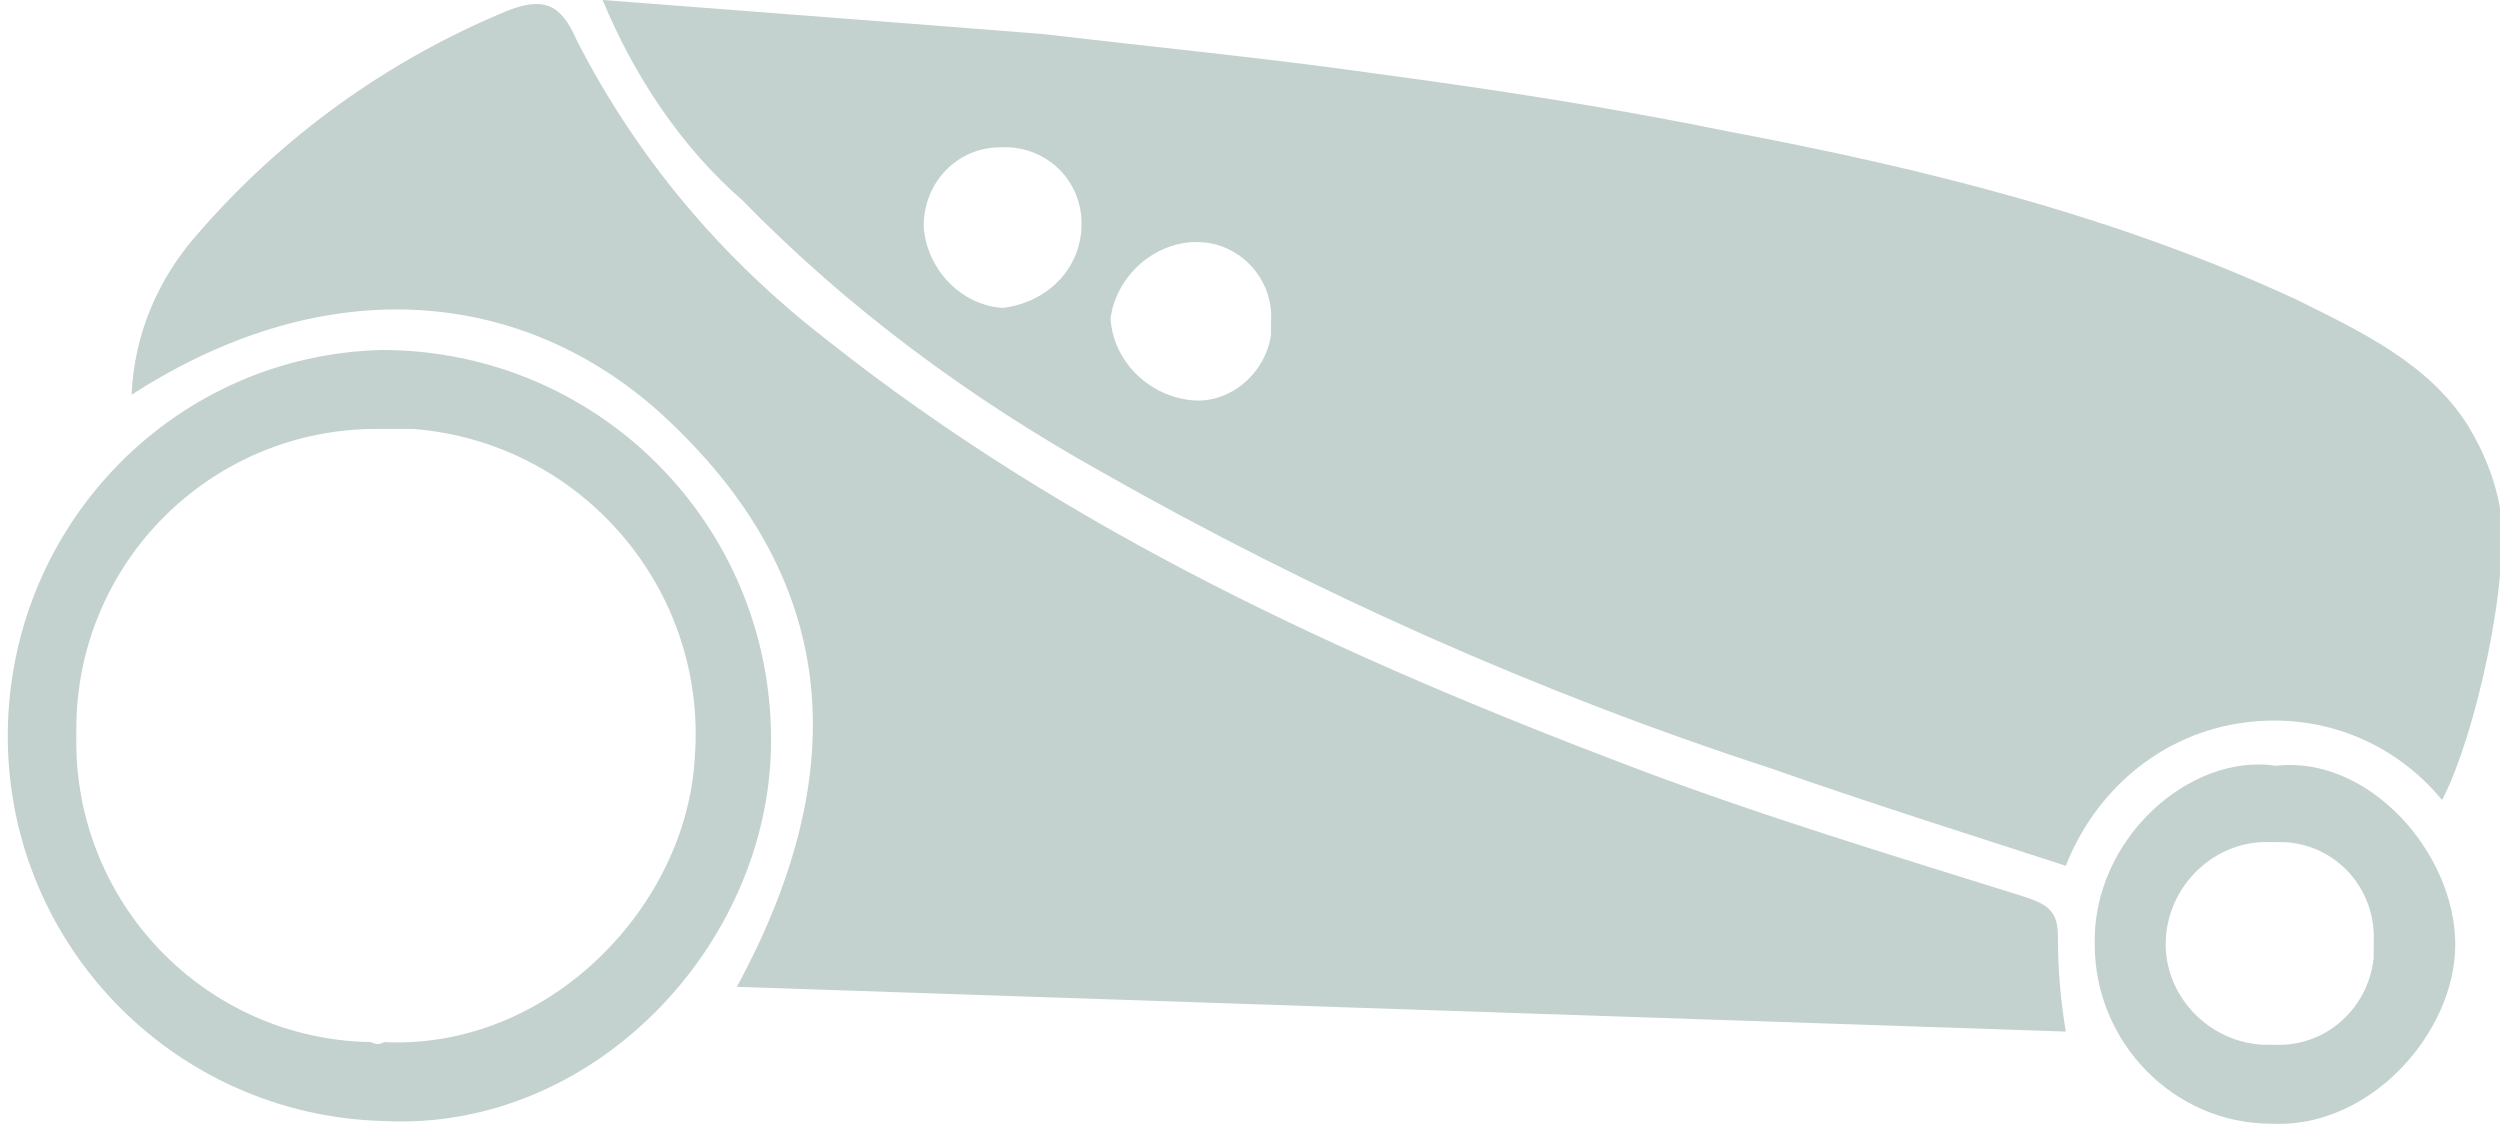 <?xml version="1.0" encoding="utf-8"?>
<!-- Generator: Adobe Illustrator 25.4.1, SVG Export Plug-In . SVG Version: 6.00 Build 0)  -->
<svg version="1.1" id="Layer_1" xmlns="http://www.w3.org/2000/svg" xmlns:xlink="http://www.w3.org/1999/xlink" x="0px" y="0px"
	 viewBox="0 0 95 42.7" style="enable-background:new 0 0 95 42.7;" xml:space="preserve">
<style type="text/css">
	.st0{fill:#C3D2CF;}
</style>
<g id="Layer_2_00000000912735223315882570000017080880651421320620_">
	<g id="Automower">
		<path class="st0" d="M22.9,0L32,0.7c2.6,0.2,5.2,0.4,7.7,0.6c4.2,0.5,8.4,0.9,12.6,1.5c4.5,0.6,9,1.3,13.4,2.2
			c7.4,1.4,14.7,3.2,21.6,6.4c2.4,1.2,5,2.4,6.5,4.8c0.6,1,1,2,1.2,3.1c0.4,2.6-0.9,8.6-2.2,11.1c-1.9-2.3-4.8-3.4-7.8-2.9
			c-3,0.5-5.4,2.6-6.5,5.4c-3.7-1.2-7.5-2.4-11.2-3.7c-8.9-2.9-17.4-6.7-25.5-11.3c-5-2.8-9.6-6.2-13.6-10.3
			C25.9,5.6,24.1,2.9,22.9,0z M48.3,12.2c0.1-1.6-1.2-3-2.8-3c-0.1,0-0.2,0-0.2,0c-1.6,0.1-2.9,1.4-3.1,2.9c0.1,1.6,1.4,2.9,3,3.1
			c1.5,0.2,2.9-1,3.1-2.5C48.3,12.5,48.3,12.4,48.3,12.2z M41.1,8.5c0-1.7-1.4-3-3.1-2.9c0,0,0,0,0,0c-1.6,0-2.9,1.3-2.9,3
			c0.1,1.6,1.4,3,3,3.1C39.8,11.5,41.1,10.2,41.1,8.5z"/>
		<path class="st0" d="M5,15c0.1-2.3,1-4.4,2.5-6.1c3.2-3.7,7.2-6.6,11.8-8.5c1.3-0.5,2-0.3,2.6,1.1c2.3,4.5,5.5,8.3,9.5,11.4
			c9.2,7.3,19.7,12.1,30.5,16.2c5,1.9,10,3.4,15.1,5c0.9,0.3,1.2,0.6,1.2,1.5c0,1.2,0.1,2.4,0.3,3.6L28,37.5
			c4.5-8.3,3.9-15.6-2.9-21.8C20,11.1,12.6,10.1,5,15z"/>
		<path class="st0" d="M14.6,42.6c-8.1-0.2-14.5-6.9-14.3-15c0.2-7.8,6.4-14.1,14.2-14.3c8.2,0,14.8,6.6,14.8,14.8
			c0,0.1,0,0.1,0,0.2C29.2,36,22.5,43,14.6,42.6z M14.6,39.6c6.3,0.3,11.5-5.2,11.8-10.8c0.5-6.4-4.3-12-10.7-12.5
			c-0.5,0-0.9,0-1.4,0C8,16.3,2.9,21.4,2.9,27.7c0,0.1,0,0.2,0,0.3c-0.1,6.3,4.9,11.5,11.2,11.6C14.3,39.7,14.4,39.7,14.6,39.6
			L14.6,39.6z"/>
		<path class="st0" d="M86.5,29.1c3.5-0.4,6.8,3.3,6.8,6.8c0,3.3-3.2,7-7,6.8c-3.7,0-6.7-3.1-6.7-6.8c0,0,0,0,0,0
			C79.5,31.9,83.2,28.6,86.5,29.1z M90.2,35.8c0.1-2-1.4-3.7-3.4-3.8c-0.2,0-0.3,0-0.5,0c-2.1-0.1-3.9,1.6-4,3.7
			c-0.1,2.1,1.6,3.9,3.7,4c0.1,0,0.3,0,0.4,0c2,0.1,3.6-1.4,3.8-3.3C90.2,36.1,90.2,36,90.2,35.8z"/>
	</g>
</g>
</svg>
